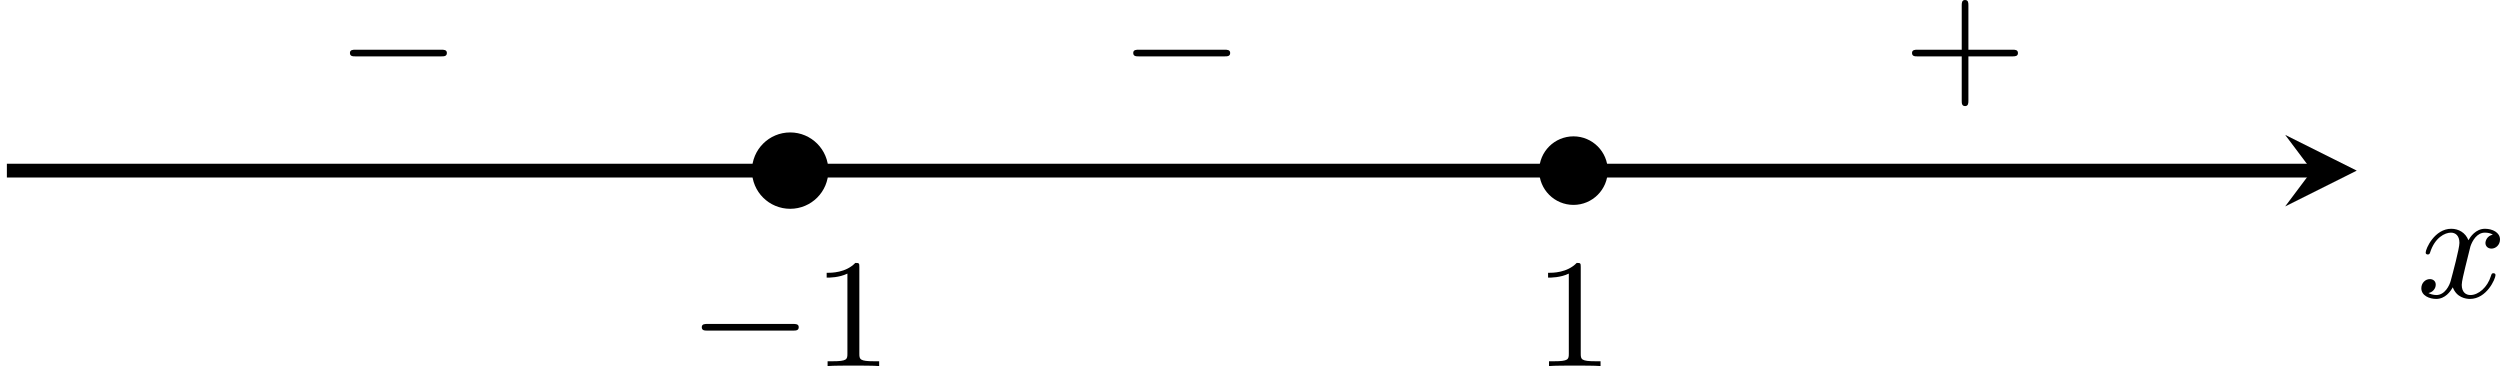 <?xml version='1.0' encoding='UTF-8'?>
<!-- This file was generated by dvisvgm 2.13.3 -->
<svg version='1.1' xmlns='http://www.w3.org/2000/svg' xmlns:xlink='http://www.w3.org/1999/xlink' width='289.512pt' height='42.39pt' viewBox='-0 482.663 289.512 42.39'>
<defs>
<path id='g7-43' d='M6.33-2.053C6.456-2.053 6.644-2.053 6.644-2.242C6.644-2.439 6.474-2.439 6.33-2.439H3.775V-5.003C3.775-5.147 3.775-5.317 3.578-5.317C3.389-5.317 3.389-5.129 3.389-5.003V-2.439H.825C.699-2.439 .511-2.439 .511-2.251C.511-2.053 .681-2.053 .825-2.053H3.389V.511C3.389 .655 3.389 .825 3.587 .825C3.775 .825 3.775 .637 3.775 .511V-2.053H6.33Z'/>
<path id='g7-49' d='M2.726-5.73C2.726-5.954 2.717-5.972 2.493-5.972C1.937-5.398 1.112-5.398 .834-5.398V-5.12C1.004-5.12 1.551-5.12 2.035-5.353V-.717C2.035-.386 2.008-.278 1.175-.278H.888V0C1.21-.027 2.008-.027 2.376-.027S3.551-.027 3.873 0V-.278H3.587C2.753-.278 2.726-.386 2.726-.717V-5.73Z'/>
<path id='g2-0' d='M6.052-2.053C6.214-2.053 6.384-2.053 6.384-2.251C6.384-2.439 6.205-2.439 6.052-2.439H1.103C.95-2.439 .771-2.439 .771-2.251C.771-2.053 .941-2.053 1.103-2.053H6.052Z'/>
<path id='g4-120' d='M4.411-3.622C4.08-3.56 3.981-3.273 3.981-3.138C3.981-2.968 4.107-2.815 4.331-2.815C4.582-2.815 4.824-3.031 4.824-3.344C4.824-3.757 4.376-3.963 3.954-3.963C3.416-3.963 3.102-3.488 2.995-3.3C2.824-3.739 2.43-3.963 2-3.963C1.04-3.963 .52-2.815 .52-2.582C.52-2.502 .583-2.475 .646-2.475C.726-2.475 .753-2.52 .771-2.573C1.049-3.461 1.641-3.739 1.982-3.739C2.242-3.739 2.475-3.569 2.475-3.147C2.475-2.824 2.089-1.39 1.973-.959C1.901-.681 1.632-.126 1.139-.126C.959-.126 .771-.188 .681-.242C.924-.287 1.103-.493 1.103-.726C1.103-.95 .933-1.049 .762-1.049C.502-1.049 .269-.825 .269-.52C.269-.081 .753 .099 1.13 .099C1.65 .099 1.955-.332 2.089-.574C2.313 .018 2.842 .099 3.084 .099C4.053 .099 4.564-1.067 4.564-1.282C4.564-1.327 4.537-1.39 4.447-1.39C4.349-1.39 4.34-1.354 4.295-1.219C4.098-.574 3.578-.126 3.111-.126C2.851-.126 2.609-.287 2.609-.717C2.609-.915 2.735-1.408 2.815-1.748C2.851-1.91 3.093-2.878 3.111-2.941C3.219-3.264 3.488-3.739 3.945-3.739C4.107-3.739 4.277-3.712 4.411-3.622Z'/>
</defs>
<g id='page6' transform='matrix(2 0 0 2 0 0)'>
<path d='M.398 251.211H133.871' stroke='#000' fill='none' stroke-width='.797'/>
<path d='M136.461 251.211L132.316 249.141L133.871 251.211L132.316 253.285'/>
<g transform='matrix(1 0 0 1 48.825 7.33)'>
<use x='91.107' y='251.211' xlink:href='#g4-120'/>
</g>
<path d='M47.566 251.211C47.566 250.211 46.754 249.398 45.754 249.398C44.75 249.398 43.938 250.211 43.938 251.211C43.938 252.215 44.75 253.023 45.754 253.023C46.754 253.023 47.566 252.215 47.566 251.211Z'/>
<path d='M47.566 251.211C47.566 250.211 46.754 249.398 45.754 249.398C44.75 249.398 43.938 250.211 43.938 251.211C43.938 252.215 44.75 253.023 45.754 253.023C46.754 253.023 47.566 252.215 47.566 251.211Z' stroke='#000' fill='none' stroke-width='.797' stroke-miterlimit='10'/>
<g transform='matrix(1 0 0 1 -51.243 11.316)'>
<use x='91.107' y='251.211' xlink:href='#g2-0'/>
<use x='98.275' y='251.211' xlink:href='#g7-49'/>
</g>
<path d='M92.695 251.211C92.695 250.336 91.984 249.625 91.109 249.625C90.23 249.625 89.52 250.336 89.52 251.211S90.23 252.797 91.109 252.797C91.984 252.797 92.695 252.086 92.695 251.211Z'/>
<path d='M92.695 251.211C92.695 250.336 91.984 249.625 91.109 249.625C90.23 249.625 89.52 250.336 89.52 251.211S90.23 252.797 91.109 252.797C91.984 252.797 92.695 252.086 92.695 251.211Z' stroke='#000' fill='none' stroke-width='.797' stroke-miterlimit='10'/>
<g transform='matrix(1 0 0 1 -2.304 11.316)'>
<use x='91.107' y='251.211' xlink:href='#g7-49'/>
</g>
<g transform='matrix(1 0 0 1 -71.616 -4.562)'>
<use x='91.107' y='251.211' xlink:href='#g2-0'/>
</g>
<g transform='matrix(1 0 0 1 -26.261 -4.562)'>
<use x='91.107' y='251.211' xlink:href='#g2-0'/>
</g>
<g transform='matrix(1 0 0 1 19.093 -4.562)'>
<use x='91.107' y='251.211' xlink:href='#g7-43'/>
</g>
</g>
</svg>